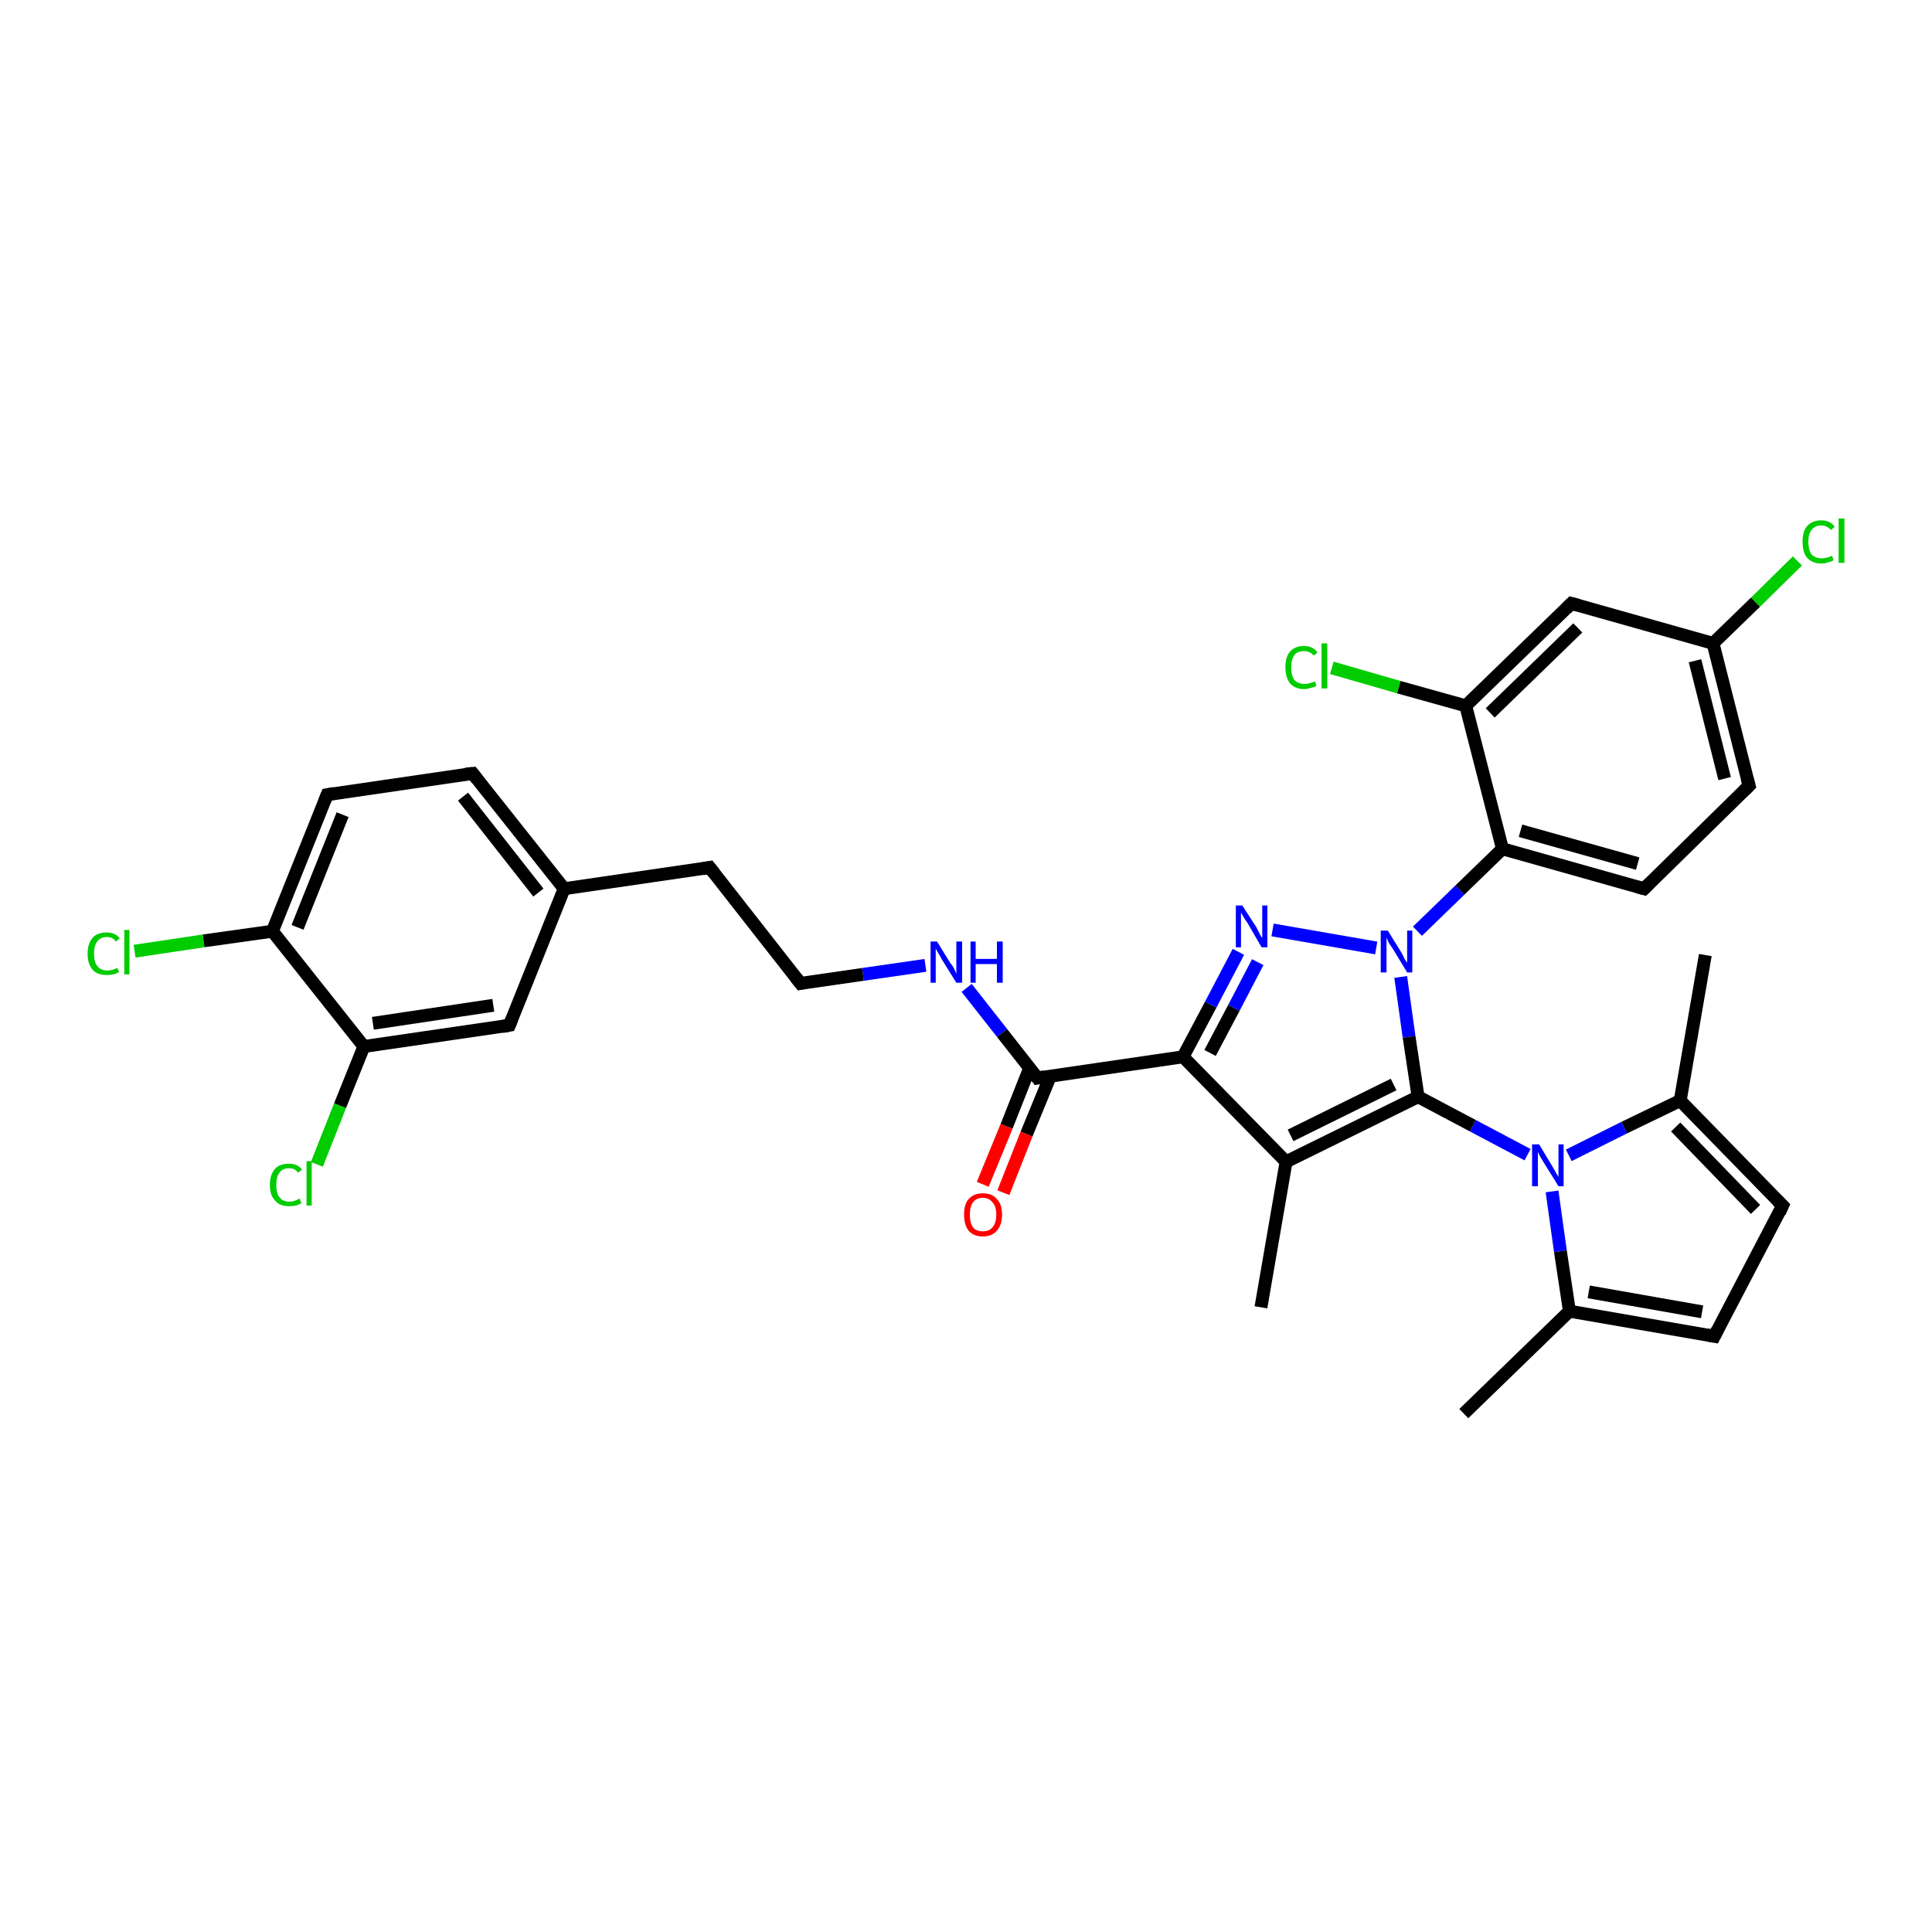 <?xml version='1.0' encoding='iso-8859-1'?>
<svg version='1.1' baseProfile='full'
              xmlns='http://www.w3.org/2000/svg'
                      xmlns:rdkit='http://www.rdkit.org/xml'
                      xmlns:xlink='http://www.w3.org/1999/xlink'
                  xml:space='preserve'
width='300px' height='300px' viewBox='0 0 300 300'>
<!-- END OF HEADER -->
<rect style='opacity:1.0;fill:#FFFFFF;stroke:none' width='300.0' height='300.0' x='0.0' y='0.0'> </rect>
<path class='bond-0 atom-0 atom-1' d='M 227.3,219.5 L 243.7,203.6' style='fill:none;fill-rule:evenodd;stroke:#000000;stroke-width:2.0px;stroke-linecap:butt;stroke-linejoin:miter;stroke-opacity:1' />
<path class='bond-1 atom-1 atom-2' d='M 243.7,203.6 L 266.2,207.5' style='fill:none;fill-rule:evenodd;stroke:#000000;stroke-width:2.0px;stroke-linecap:butt;stroke-linejoin:miter;stroke-opacity:1' />
<path class='bond-1 atom-1 atom-2' d='M 246.7,200.6 L 264.3,203.7' style='fill:none;fill-rule:evenodd;stroke:#000000;stroke-width:2.0px;stroke-linecap:butt;stroke-linejoin:miter;stroke-opacity:1' />
<path class='bond-2 atom-2 atom-3' d='M 266.2,207.5 L 276.8,187.2' style='fill:none;fill-rule:evenodd;stroke:#000000;stroke-width:2.0px;stroke-linecap:butt;stroke-linejoin:miter;stroke-opacity:1' />
<path class='bond-3 atom-3 atom-4' d='M 276.8,187.2 L 260.9,170.9' style='fill:none;fill-rule:evenodd;stroke:#000000;stroke-width:2.0px;stroke-linecap:butt;stroke-linejoin:miter;stroke-opacity:1' />
<path class='bond-3 atom-3 atom-4' d='M 272.6,187.8 L 260.2,175.0' style='fill:none;fill-rule:evenodd;stroke:#000000;stroke-width:2.0px;stroke-linecap:butt;stroke-linejoin:miter;stroke-opacity:1' />
<path class='bond-4 atom-4 atom-5' d='M 260.9,170.9 L 264.8,148.3' style='fill:none;fill-rule:evenodd;stroke:#000000;stroke-width:2.0px;stroke-linecap:butt;stroke-linejoin:miter;stroke-opacity:1' />
<path class='bond-5 atom-4 atom-6' d='M 260.9,170.9 L 252.2,175.1' style='fill:none;fill-rule:evenodd;stroke:#000000;stroke-width:2.0px;stroke-linecap:butt;stroke-linejoin:miter;stroke-opacity:1' />
<path class='bond-5 atom-4 atom-6' d='M 252.2,175.1 L 243.6,179.4' style='fill:none;fill-rule:evenodd;stroke:#0000FF;stroke-width:2.0px;stroke-linecap:butt;stroke-linejoin:miter;stroke-opacity:1' />
<path class='bond-6 atom-6 atom-7' d='M 237.2,179.3 L 228.7,174.8' style='fill:none;fill-rule:evenodd;stroke:#0000FF;stroke-width:2.0px;stroke-linecap:butt;stroke-linejoin:miter;stroke-opacity:1' />
<path class='bond-6 atom-6 atom-7' d='M 228.7,174.8 L 220.2,170.3' style='fill:none;fill-rule:evenodd;stroke:#000000;stroke-width:2.0px;stroke-linecap:butt;stroke-linejoin:miter;stroke-opacity:1' />
<path class='bond-7 atom-7 atom-8' d='M 220.2,170.3 L 199.7,180.4' style='fill:none;fill-rule:evenodd;stroke:#000000;stroke-width:2.0px;stroke-linecap:butt;stroke-linejoin:miter;stroke-opacity:1' />
<path class='bond-7 atom-7 atom-8' d='M 216.4,168.4 L 200.4,176.3' style='fill:none;fill-rule:evenodd;stroke:#000000;stroke-width:2.0px;stroke-linecap:butt;stroke-linejoin:miter;stroke-opacity:1' />
<path class='bond-8 atom-8 atom-9' d='M 199.7,180.4 L 195.8,203.0' style='fill:none;fill-rule:evenodd;stroke:#000000;stroke-width:2.0px;stroke-linecap:butt;stroke-linejoin:miter;stroke-opacity:1' />
<path class='bond-9 atom-8 atom-10' d='M 199.7,180.4 L 183.7,164.1' style='fill:none;fill-rule:evenodd;stroke:#000000;stroke-width:2.0px;stroke-linecap:butt;stroke-linejoin:miter;stroke-opacity:1' />
<path class='bond-10 atom-10 atom-11' d='M 183.7,164.1 L 188.0,156.0' style='fill:none;fill-rule:evenodd;stroke:#000000;stroke-width:2.0px;stroke-linecap:butt;stroke-linejoin:miter;stroke-opacity:1' />
<path class='bond-10 atom-10 atom-11' d='M 188.0,156.0 L 192.3,147.8' style='fill:none;fill-rule:evenodd;stroke:#0000FF;stroke-width:2.0px;stroke-linecap:butt;stroke-linejoin:miter;stroke-opacity:1' />
<path class='bond-10 atom-10 atom-11' d='M 187.9,163.5 L 191.6,156.5' style='fill:none;fill-rule:evenodd;stroke:#000000;stroke-width:2.0px;stroke-linecap:butt;stroke-linejoin:miter;stroke-opacity:1' />
<path class='bond-10 atom-10 atom-11' d='M 191.6,156.5 L 195.3,149.4' style='fill:none;fill-rule:evenodd;stroke:#0000FF;stroke-width:2.0px;stroke-linecap:butt;stroke-linejoin:miter;stroke-opacity:1' />
<path class='bond-11 atom-11 atom-12' d='M 197.6,144.4 L 213.7,147.2' style='fill:none;fill-rule:evenodd;stroke:#0000FF;stroke-width:2.0px;stroke-linecap:butt;stroke-linejoin:miter;stroke-opacity:1' />
<path class='bond-12 atom-12 atom-13' d='M 220.1,144.6 L 226.7,138.2' style='fill:none;fill-rule:evenodd;stroke:#0000FF;stroke-width:2.0px;stroke-linecap:butt;stroke-linejoin:miter;stroke-opacity:1' />
<path class='bond-12 atom-12 atom-13' d='M 226.7,138.2 L 233.3,131.8' style='fill:none;fill-rule:evenodd;stroke:#000000;stroke-width:2.0px;stroke-linecap:butt;stroke-linejoin:miter;stroke-opacity:1' />
<path class='bond-13 atom-13 atom-14' d='M 233.3,131.8 L 255.3,138.0' style='fill:none;fill-rule:evenodd;stroke:#000000;stroke-width:2.0px;stroke-linecap:butt;stroke-linejoin:miter;stroke-opacity:1' />
<path class='bond-13 atom-13 atom-14' d='M 236.1,129.0 L 254.3,134.1' style='fill:none;fill-rule:evenodd;stroke:#000000;stroke-width:2.0px;stroke-linecap:butt;stroke-linejoin:miter;stroke-opacity:1' />
<path class='bond-14 atom-14 atom-15' d='M 255.3,138.0 L 271.6,122.0' style='fill:none;fill-rule:evenodd;stroke:#000000;stroke-width:2.0px;stroke-linecap:butt;stroke-linejoin:miter;stroke-opacity:1' />
<path class='bond-15 atom-15 atom-16' d='M 271.6,122.0 L 266.0,99.9' style='fill:none;fill-rule:evenodd;stroke:#000000;stroke-width:2.0px;stroke-linecap:butt;stroke-linejoin:miter;stroke-opacity:1' />
<path class='bond-15 atom-15 atom-16' d='M 267.8,120.9 L 263.2,102.6' style='fill:none;fill-rule:evenodd;stroke:#000000;stroke-width:2.0px;stroke-linecap:butt;stroke-linejoin:miter;stroke-opacity:1' />
<path class='bond-16 atom-16 atom-17' d='M 266.0,99.9 L 272.6,93.5' style='fill:none;fill-rule:evenodd;stroke:#000000;stroke-width:2.0px;stroke-linecap:butt;stroke-linejoin:miter;stroke-opacity:1' />
<path class='bond-16 atom-16 atom-17' d='M 272.6,93.5 L 279.1,87.1' style='fill:none;fill-rule:evenodd;stroke:#00CC00;stroke-width:2.0px;stroke-linecap:butt;stroke-linejoin:miter;stroke-opacity:1' />
<path class='bond-17 atom-16 atom-18' d='M 266.0,99.9 L 244.0,93.7' style='fill:none;fill-rule:evenodd;stroke:#000000;stroke-width:2.0px;stroke-linecap:butt;stroke-linejoin:miter;stroke-opacity:1' />
<path class='bond-18 atom-18 atom-19' d='M 244.0,93.7 L 227.6,109.6' style='fill:none;fill-rule:evenodd;stroke:#000000;stroke-width:2.0px;stroke-linecap:butt;stroke-linejoin:miter;stroke-opacity:1' />
<path class='bond-18 atom-18 atom-19' d='M 245.0,97.5 L 231.4,110.7' style='fill:none;fill-rule:evenodd;stroke:#000000;stroke-width:2.0px;stroke-linecap:butt;stroke-linejoin:miter;stroke-opacity:1' />
<path class='bond-19 atom-19 atom-20' d='M 227.6,109.6 L 217.2,106.7' style='fill:none;fill-rule:evenodd;stroke:#000000;stroke-width:2.0px;stroke-linecap:butt;stroke-linejoin:miter;stroke-opacity:1' />
<path class='bond-19 atom-19 atom-20' d='M 217.2,106.7 L 206.8,103.7' style='fill:none;fill-rule:evenodd;stroke:#00CC00;stroke-width:2.0px;stroke-linecap:butt;stroke-linejoin:miter;stroke-opacity:1' />
<path class='bond-20 atom-10 atom-21' d='M 183.7,164.1 L 161.1,167.4' style='fill:none;fill-rule:evenodd;stroke:#000000;stroke-width:2.0px;stroke-linecap:butt;stroke-linejoin:miter;stroke-opacity:1' />
<path class='bond-21 atom-21 atom-22' d='M 159.9,165.8 L 156.3,174.9' style='fill:none;fill-rule:evenodd;stroke:#000000;stroke-width:2.0px;stroke-linecap:butt;stroke-linejoin:miter;stroke-opacity:1' />
<path class='bond-21 atom-21 atom-22' d='M 156.3,174.9 L 152.6,183.9' style='fill:none;fill-rule:evenodd;stroke:#FF0000;stroke-width:2.0px;stroke-linecap:butt;stroke-linejoin:miter;stroke-opacity:1' />
<path class='bond-21 atom-21 atom-22' d='M 163.1,167.1 L 159.4,176.1' style='fill:none;fill-rule:evenodd;stroke:#000000;stroke-width:2.0px;stroke-linecap:butt;stroke-linejoin:miter;stroke-opacity:1' />
<path class='bond-21 atom-21 atom-22' d='M 159.4,176.1 L 155.8,185.2' style='fill:none;fill-rule:evenodd;stroke:#FF0000;stroke-width:2.0px;stroke-linecap:butt;stroke-linejoin:miter;stroke-opacity:1' />
<path class='bond-22 atom-21 atom-23' d='M 161.1,167.4 L 155.6,160.4' style='fill:none;fill-rule:evenodd;stroke:#000000;stroke-width:2.0px;stroke-linecap:butt;stroke-linejoin:miter;stroke-opacity:1' />
<path class='bond-22 atom-21 atom-23' d='M 155.6,160.4 L 150.1,153.4' style='fill:none;fill-rule:evenodd;stroke:#0000FF;stroke-width:2.0px;stroke-linecap:butt;stroke-linejoin:miter;stroke-opacity:1' />
<path class='bond-23 atom-23 atom-24' d='M 143.7,149.9 L 134.0,151.3' style='fill:none;fill-rule:evenodd;stroke:#0000FF;stroke-width:2.0px;stroke-linecap:butt;stroke-linejoin:miter;stroke-opacity:1' />
<path class='bond-23 atom-23 atom-24' d='M 134.0,151.3 L 124.3,152.7' style='fill:none;fill-rule:evenodd;stroke:#000000;stroke-width:2.0px;stroke-linecap:butt;stroke-linejoin:miter;stroke-opacity:1' />
<path class='bond-24 atom-24 atom-25' d='M 124.3,152.7 L 110.2,134.7' style='fill:none;fill-rule:evenodd;stroke:#000000;stroke-width:2.0px;stroke-linecap:butt;stroke-linejoin:miter;stroke-opacity:1' />
<path class='bond-25 atom-25 atom-26' d='M 110.2,134.7 L 87.6,138.0' style='fill:none;fill-rule:evenodd;stroke:#000000;stroke-width:2.0px;stroke-linecap:butt;stroke-linejoin:miter;stroke-opacity:1' />
<path class='bond-26 atom-26 atom-27' d='M 87.6,138.0 L 73.4,120.1' style='fill:none;fill-rule:evenodd;stroke:#000000;stroke-width:2.0px;stroke-linecap:butt;stroke-linejoin:miter;stroke-opacity:1' />
<path class='bond-26 atom-26 atom-27' d='M 83.6,138.6 L 71.9,123.7' style='fill:none;fill-rule:evenodd;stroke:#000000;stroke-width:2.0px;stroke-linecap:butt;stroke-linejoin:miter;stroke-opacity:1' />
<path class='bond-27 atom-27 atom-28' d='M 73.4,120.1 L 50.8,123.4' style='fill:none;fill-rule:evenodd;stroke:#000000;stroke-width:2.0px;stroke-linecap:butt;stroke-linejoin:miter;stroke-opacity:1' />
<path class='bond-28 atom-28 atom-29' d='M 50.8,123.4 L 42.3,144.6' style='fill:none;fill-rule:evenodd;stroke:#000000;stroke-width:2.0px;stroke-linecap:butt;stroke-linejoin:miter;stroke-opacity:1' />
<path class='bond-28 atom-28 atom-29' d='M 53.2,126.5 L 46.2,144.0' style='fill:none;fill-rule:evenodd;stroke:#000000;stroke-width:2.0px;stroke-linecap:butt;stroke-linejoin:miter;stroke-opacity:1' />
<path class='bond-29 atom-29 atom-30' d='M 42.3,144.6 L 31.6,146.1' style='fill:none;fill-rule:evenodd;stroke:#000000;stroke-width:2.0px;stroke-linecap:butt;stroke-linejoin:miter;stroke-opacity:1' />
<path class='bond-29 atom-29 atom-30' d='M 31.6,146.1 L 20.9,147.7' style='fill:none;fill-rule:evenodd;stroke:#00CC00;stroke-width:2.0px;stroke-linecap:butt;stroke-linejoin:miter;stroke-opacity:1' />
<path class='bond-30 atom-29 atom-31' d='M 42.3,144.6 L 56.5,162.5' style='fill:none;fill-rule:evenodd;stroke:#000000;stroke-width:2.0px;stroke-linecap:butt;stroke-linejoin:miter;stroke-opacity:1' />
<path class='bond-31 atom-31 atom-32' d='M 56.5,162.5 L 52.8,171.7' style='fill:none;fill-rule:evenodd;stroke:#000000;stroke-width:2.0px;stroke-linecap:butt;stroke-linejoin:miter;stroke-opacity:1' />
<path class='bond-31 atom-31 atom-32' d='M 52.8,171.7 L 49.2,180.8' style='fill:none;fill-rule:evenodd;stroke:#00CC00;stroke-width:2.0px;stroke-linecap:butt;stroke-linejoin:miter;stroke-opacity:1' />
<path class='bond-32 atom-31 atom-33' d='M 56.5,162.5 L 79.1,159.2' style='fill:none;fill-rule:evenodd;stroke:#000000;stroke-width:2.0px;stroke-linecap:butt;stroke-linejoin:miter;stroke-opacity:1' />
<path class='bond-32 atom-31 atom-33' d='M 57.9,158.9 L 76.6,156.1' style='fill:none;fill-rule:evenodd;stroke:#000000;stroke-width:2.0px;stroke-linecap:butt;stroke-linejoin:miter;stroke-opacity:1' />
<path class='bond-33 atom-6 atom-1' d='M 241.0,185.0 L 242.3,194.3' style='fill:none;fill-rule:evenodd;stroke:#0000FF;stroke-width:2.0px;stroke-linecap:butt;stroke-linejoin:miter;stroke-opacity:1' />
<path class='bond-33 atom-6 atom-1' d='M 242.3,194.3 L 243.7,203.6' style='fill:none;fill-rule:evenodd;stroke:#000000;stroke-width:2.0px;stroke-linecap:butt;stroke-linejoin:miter;stroke-opacity:1' />
<path class='bond-34 atom-12 atom-7' d='M 217.5,151.7 L 218.8,161.0' style='fill:none;fill-rule:evenodd;stroke:#0000FF;stroke-width:2.0px;stroke-linecap:butt;stroke-linejoin:miter;stroke-opacity:1' />
<path class='bond-34 atom-12 atom-7' d='M 218.8,161.0 L 220.2,170.3' style='fill:none;fill-rule:evenodd;stroke:#000000;stroke-width:2.0px;stroke-linecap:butt;stroke-linejoin:miter;stroke-opacity:1' />
<path class='bond-35 atom-19 atom-13' d='M 227.6,109.6 L 233.3,131.8' style='fill:none;fill-rule:evenodd;stroke:#000000;stroke-width:2.0px;stroke-linecap:butt;stroke-linejoin:miter;stroke-opacity:1' />
<path class='bond-36 atom-33 atom-26' d='M 79.1,159.2 L 87.6,138.0' style='fill:none;fill-rule:evenodd;stroke:#000000;stroke-width:2.0px;stroke-linecap:butt;stroke-linejoin:miter;stroke-opacity:1' />
<path d='M 265.1,207.3 L 266.2,207.5 L 266.7,206.5' style='fill:none;stroke:#000000;stroke-width:2.0px;stroke-linecap:butt;stroke-linejoin:miter;stroke-opacity:1;' />
<path d='M 276.3,188.3 L 276.8,187.2 L 276.0,186.4' style='fill:none;stroke:#000000;stroke-width:2.0px;stroke-linecap:butt;stroke-linejoin:miter;stroke-opacity:1;' />
<path d='M 254.2,137.7 L 255.3,138.0 L 256.1,137.2' style='fill:none;stroke:#000000;stroke-width:2.0px;stroke-linecap:butt;stroke-linejoin:miter;stroke-opacity:1;' />
<path d='M 270.8,122.8 L 271.6,122.0 L 271.3,120.9' style='fill:none;stroke:#000000;stroke-width:2.0px;stroke-linecap:butt;stroke-linejoin:miter;stroke-opacity:1;' />
<path d='M 245.1,94.0 L 244.0,93.7 L 243.2,94.5' style='fill:none;stroke:#000000;stroke-width:2.0px;stroke-linecap:butt;stroke-linejoin:miter;stroke-opacity:1;' />
<path d='M 162.2,167.2 L 161.1,167.4 L 160.8,167.0' style='fill:none;stroke:#000000;stroke-width:2.0px;stroke-linecap:butt;stroke-linejoin:miter;stroke-opacity:1;' />
<path d='M 124.8,152.6 L 124.3,152.7 L 123.6,151.8' style='fill:none;stroke:#000000;stroke-width:2.0px;stroke-linecap:butt;stroke-linejoin:miter;stroke-opacity:1;' />
<path d='M 110.9,135.6 L 110.2,134.7 L 109.1,134.9' style='fill:none;stroke:#000000;stroke-width:2.0px;stroke-linecap:butt;stroke-linejoin:miter;stroke-opacity:1;' />
<path d='M 74.1,121.0 L 73.4,120.1 L 72.3,120.2' style='fill:none;stroke:#000000;stroke-width:2.0px;stroke-linecap:butt;stroke-linejoin:miter;stroke-opacity:1;' />
<path d='M 51.9,123.2 L 50.8,123.4 L 50.4,124.4' style='fill:none;stroke:#000000;stroke-width:2.0px;stroke-linecap:butt;stroke-linejoin:miter;stroke-opacity:1;' />
<path d='M 78.0,159.4 L 79.1,159.2 L 79.5,158.2' style='fill:none;stroke:#000000;stroke-width:2.0px;stroke-linecap:butt;stroke-linejoin:miter;stroke-opacity:1;' />
<path class='atom-6' d='M 239.0 177.7
L 241.1 181.2
Q 241.3 181.5, 241.6 182.1
Q 242.0 182.7, 242.0 182.8
L 242.0 177.7
L 242.8 177.7
L 242.8 184.2
L 242.0 184.2
L 239.7 180.5
Q 239.4 180.0, 239.1 179.5
Q 238.9 179.0, 238.8 178.9
L 238.8 184.2
L 237.9 184.2
L 237.9 177.7
L 239.0 177.7
' fill='#0000FF'/>
<path class='atom-11' d='M 192.9 140.6
L 195.1 144.0
Q 195.3 144.4, 195.6 145.0
Q 195.9 145.6, 196.0 145.6
L 196.0 140.6
L 196.8 140.6
L 196.8 147.1
L 195.9 147.1
L 193.7 143.3
Q 193.4 142.9, 193.1 142.4
Q 192.8 141.9, 192.7 141.7
L 192.7 147.1
L 191.9 147.1
L 191.9 140.6
L 192.9 140.6
' fill='#0000FF'/>
<path class='atom-12' d='M 215.5 144.5
L 217.6 147.9
Q 217.8 148.2, 218.1 148.9
Q 218.5 149.5, 218.5 149.5
L 218.5 144.5
L 219.3 144.5
L 219.3 151.0
L 218.5 151.0
L 216.2 147.2
Q 215.9 146.8, 215.6 146.3
Q 215.4 145.8, 215.3 145.6
L 215.3 151.0
L 214.4 151.0
L 214.4 144.5
L 215.5 144.5
' fill='#0000FF'/>
<path class='atom-17' d='M 279.9 84.1
Q 279.9 82.5, 280.6 81.7
Q 281.4 80.8, 282.8 80.8
Q 284.2 80.8, 284.9 81.8
L 284.3 82.3
Q 283.7 81.6, 282.8 81.6
Q 281.8 81.6, 281.3 82.3
Q 280.8 82.9, 280.8 84.1
Q 280.8 85.4, 281.3 86.1
Q 281.9 86.7, 282.9 86.7
Q 283.6 86.7, 284.5 86.3
L 284.7 87.0
Q 284.4 87.2, 283.9 87.3
Q 283.4 87.5, 282.8 87.5
Q 281.4 87.5, 280.6 86.6
Q 279.9 85.8, 279.9 84.1
' fill='#00CC00'/>
<path class='atom-17' d='M 285.5 80.5
L 286.4 80.5
L 286.4 87.4
L 285.5 87.4
L 285.5 80.5
' fill='#00CC00'/>
<path class='atom-20' d='M 199.6 103.6
Q 199.6 102.0, 200.3 101.2
Q 201.1 100.3, 202.5 100.3
Q 203.8 100.3, 204.6 101.3
L 204.0 101.8
Q 203.4 101.1, 202.5 101.1
Q 201.5 101.1, 201.0 101.7
Q 200.5 102.4, 200.5 103.6
Q 200.5 104.9, 201.0 105.6
Q 201.6 106.2, 202.6 106.2
Q 203.3 106.2, 204.2 105.8
L 204.4 106.5
Q 204.1 106.7, 203.6 106.8
Q 203.0 107.0, 202.5 107.0
Q 201.1 107.0, 200.3 106.1
Q 199.6 105.2, 199.6 103.6
' fill='#00CC00'/>
<path class='atom-20' d='M 205.2 99.9
L 206.1 99.9
L 206.1 106.9
L 205.2 106.9
L 205.2 99.9
' fill='#00CC00'/>
<path class='atom-22' d='M 149.7 188.6
Q 149.7 187.0, 150.4 186.2
Q 151.2 185.3, 152.6 185.3
Q 154.1 185.3, 154.8 186.2
Q 155.6 187.0, 155.6 188.6
Q 155.6 190.2, 154.8 191.1
Q 154.0 192.0, 152.6 192.0
Q 151.2 192.0, 150.4 191.1
Q 149.7 190.2, 149.7 188.6
M 152.6 191.2
Q 153.6 191.2, 154.1 190.6
Q 154.7 189.9, 154.7 188.6
Q 154.7 187.3, 154.1 186.7
Q 153.6 186.0, 152.6 186.0
Q 151.6 186.0, 151.1 186.7
Q 150.6 187.3, 150.6 188.6
Q 150.6 189.9, 151.1 190.6
Q 151.6 191.2, 152.6 191.2
' fill='#FF0000'/>
<path class='atom-23' d='M 145.5 146.2
L 147.6 149.6
Q 147.9 149.9, 148.2 150.5
Q 148.5 151.2, 148.5 151.2
L 148.5 146.2
L 149.4 146.2
L 149.4 152.6
L 148.5 152.6
L 146.2 148.9
Q 146.0 148.5, 145.7 148.0
Q 145.4 147.5, 145.3 147.3
L 145.3 152.6
L 144.5 152.6
L 144.5 146.2
L 145.5 146.2
' fill='#0000FF'/>
<path class='atom-23' d='M 150.7 146.2
L 151.5 146.2
L 151.5 148.9
L 154.8 148.9
L 154.8 146.2
L 155.7 146.2
L 155.7 152.6
L 154.8 152.6
L 154.8 149.7
L 151.5 149.7
L 151.5 152.6
L 150.7 152.6
L 150.7 146.2
' fill='#0000FF'/>
<path class='atom-30' d='M 13.6 148.1
Q 13.6 146.5, 14.4 145.6
Q 15.1 144.8, 16.6 144.8
Q 17.9 144.8, 18.6 145.7
L 18.0 146.2
Q 17.5 145.5, 16.6 145.5
Q 15.6 145.5, 15.1 146.2
Q 14.6 146.8, 14.6 148.1
Q 14.6 149.4, 15.1 150.0
Q 15.6 150.7, 16.7 150.7
Q 17.4 150.7, 18.2 150.3
L 18.5 150.9
Q 18.1 151.2, 17.6 151.3
Q 17.1 151.4, 16.6 151.4
Q 15.1 151.4, 14.4 150.6
Q 13.6 149.7, 13.6 148.1
' fill='#00CC00'/>
<path class='atom-30' d='M 19.3 144.4
L 20.1 144.4
L 20.1 151.3
L 19.3 151.3
L 19.3 144.4
' fill='#00CC00'/>
<path class='atom-32' d='M 41.9 184.0
Q 41.9 182.4, 42.7 181.5
Q 43.4 180.7, 44.9 180.7
Q 46.2 180.7, 46.9 181.6
L 46.3 182.1
Q 45.8 181.4, 44.9 181.4
Q 43.9 181.4, 43.4 182.1
Q 42.9 182.7, 42.9 184.0
Q 42.9 185.3, 43.4 185.9
Q 43.9 186.6, 45.0 186.6
Q 45.7 186.6, 46.5 186.1
L 46.8 186.8
Q 46.4 187.1, 45.9 187.2
Q 45.4 187.3, 44.9 187.3
Q 43.4 187.3, 42.7 186.4
Q 41.9 185.6, 41.9 184.0
' fill='#00CC00'/>
<path class='atom-32' d='M 47.6 180.3
L 48.4 180.3
L 48.4 187.2
L 47.6 187.2
L 47.6 180.3
' fill='#00CC00'/>
</svg>
